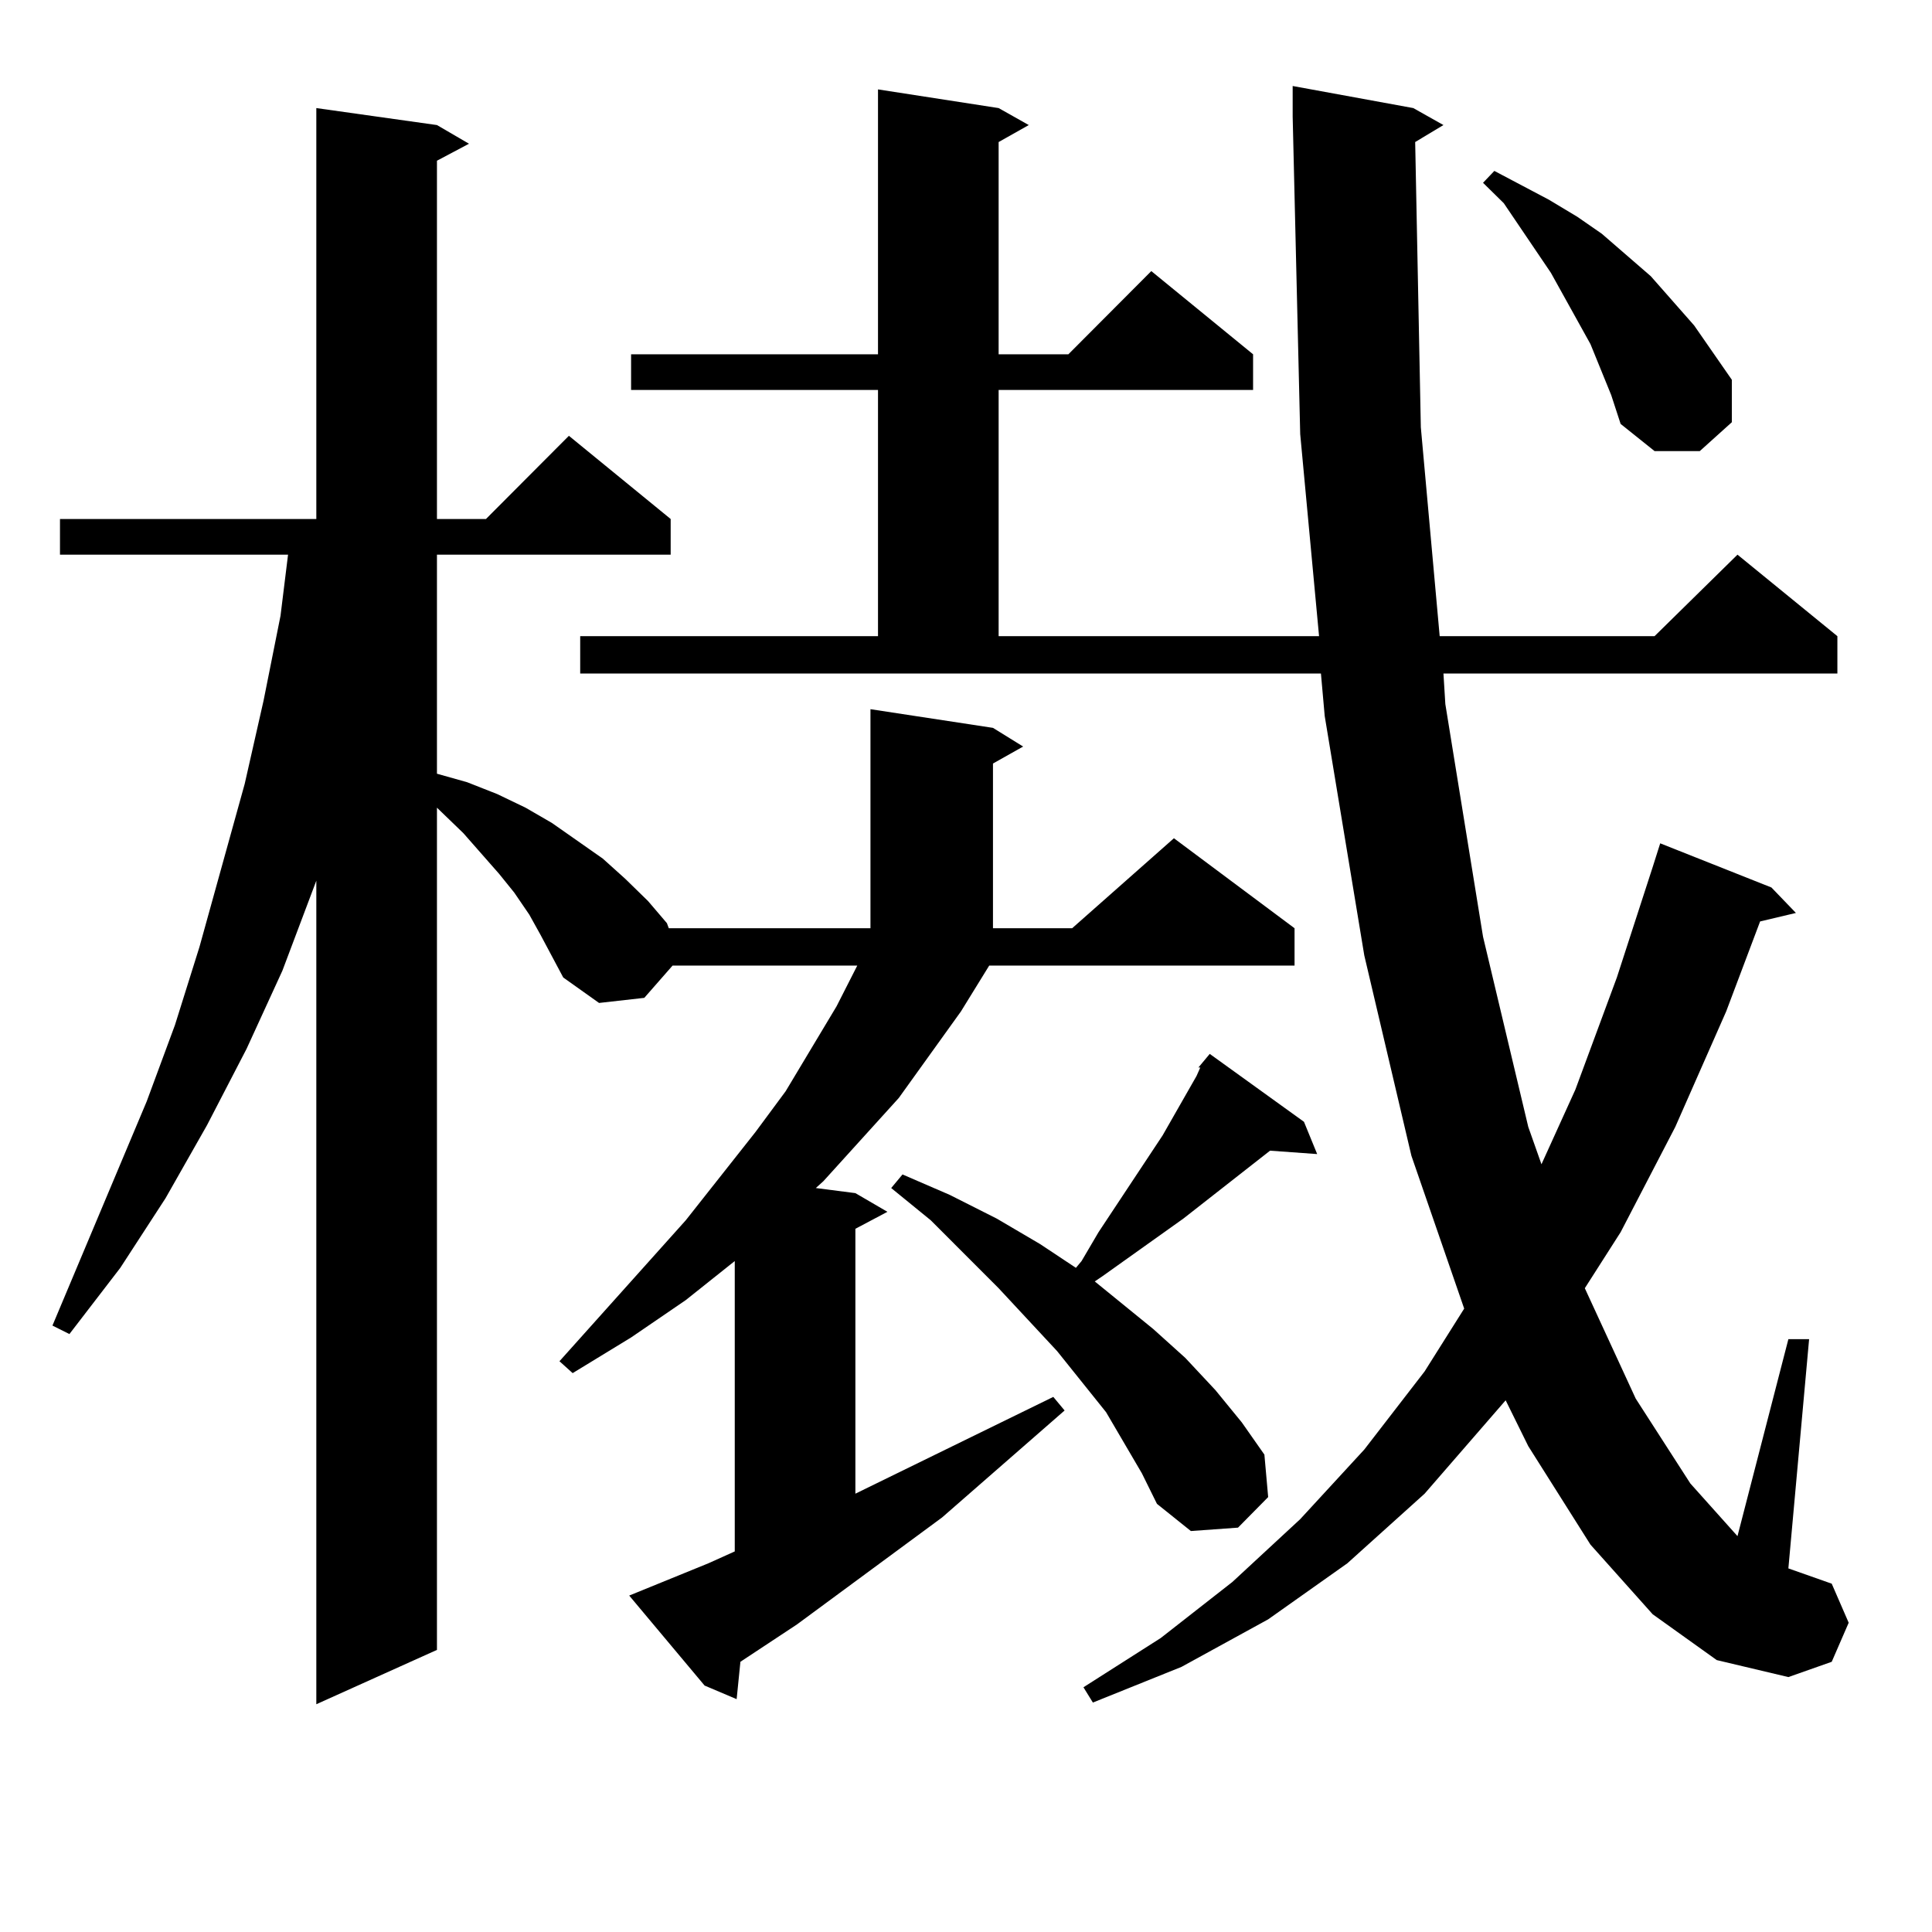 <?xml version="1.0" encoding="utf-8"?>
<!-- Generator: Adobe Illustrator 16.0.0, SVG Export Plug-In . SVG Version: 6.00 Build 0)  -->
<!DOCTYPE svg PUBLIC "-//W3C//DTD SVG 1.1//EN" "http://www.w3.org/Graphics/SVG/1.1/DTD/svg11.dtd">
<svg version="1.1" id="图层_1" xmlns="http://www.w3.org/2000/svg" xmlns:xlink="http://www.w3.org/1999/xlink" x="0px" y="0px"
	 width="1000px" height="1000px" viewBox="0 0 1000 1000" enable-background="new 0 0 1000 1000" xml:space="preserve">
<path d="M512.012,499.789l-14.634,23.73l-32.194,44.824L426.16,611.41l-3.902,3.516l20.487,2.637l16.585,9.668l-16.585,8.789
	v137.109l102.437-50.098l5.854,7.031l-63.413,55.371l-75.12,55.371l-29.268,19.336l-1.951,19.336l-16.585-7.031l-39.023-46.582
	l40.975-16.699l13.658-6.152V652.719l-25.365,20.215l-28.292,19.336l-30.243,18.457l-6.829-6.152l65.364-72.949l36.097-45.703
	l15.609-21.094l26.341-43.945l10.731-21.094h-95.607l-14.634,16.699l-23.414,2.637l-18.536-13.184l-11.707-21.973l-5.854-10.547
	l-7.805-11.426l-7.805-9.668l-18.536-21.094l-13.658-13.184v435.938l-62.438,28.125v-426.27l-17.561,46.582l-18.536,40.43
	l-20.487,39.551l-21.463,37.793l-23.414,36.035l-26.341,34.277l-8.78-4.395l48.779-116.016l14.634-39.551l12.683-40.43
	l11.707-42.188l11.707-42.188l9.756-43.066l8.78-43.945l3.902-31.641H31.048v-18.457h132.68V55.941l62.438,8.789l16.585,9.668
	l-16.585,8.789v185.449h25.365l42.926-43.066l52.682,43.066v18.457H226.165v113.379l15.609,4.395l15.609,6.152l14.634,7.031
	l13.658,7.91l26.341,18.457l11.707,10.547l11.707,11.426l9.756,11.426l0.976,2.637H450.55V367.074l63.413,9.668l15.609,9.668
	l-15.609,8.789v85.254h40.975l52.682-46.582l62.438,46.582v19.336H512.012z M732.494,73.519l2.927,147.656l9.756,108.105h111.217
	l42.926-42.188l51.706,42.188v19.336H747.128l0.976,15.82l19.512,120.41l23.414,98.438l6.829,19.336l17.561-38.672l21.463-58.008
	l18.536-57.129l3.902-12.305l57.56,22.852l12.683,13.184l-18.536,4.395l-17.561,46.582l-26.341,59.766l-28.292,54.492
	l-18.536,29.004l26.341,57.129l28.292,43.945l24.39,27.246l26.341-101.953h10.731L925.66,811.801l22.438,7.91l8.78,20.215
	l-8.78,20.215l-22.438,7.91l-37.072-8.789l-33.17-23.73l-32.194-36.035l-32.194-50.977l-11.707-23.73l-41.95,48.34l-39.999,36.035
	l-40.975,29.004l-44.877,24.609l-45.853,18.457l-4.878-7.91l39.999-25.488l37.072-29.004l35.121-32.52l33.17-36.035l31.219-40.43
	l20.487-32.52l-27.316-79.102l-24.39-103.711L685.666,370.59l-1.951-21.973H300.31v-19.336h154.143V201.84H326.65v-18.457h127.802
	V46.273l62.438,9.668l15.609,8.789l-15.609,8.789v109.863h36.097l42.926-43.066l52.682,43.066v18.457H516.89v127.441h165.85
	l-9.756-104.59l-3.902-164.355v-15.82l62.438,11.426l15.609,8.789L732.494,73.519z M591.034,762.582l-18.536-31.641l-25.365-31.641
	l-30.243-32.52l-35.121-35.156l-20.487-16.699l5.854-7.031l24.39,10.547l24.39,12.305l22.438,13.184l18.536,12.305l2.927-3.516
	l8.78-14.941l33.17-50.098l17.561-30.762l1.951-4.395h-0.976l5.854-7.031l48.779,35.156l6.829,16.699l-24.39-1.758l-44.877,35.156
	l-41.95,29.883l-3.902,2.637l30.243,24.609l16.585,14.941l15.609,16.699l13.658,16.699l11.707,16.699l1.951,21.973l-15.609,15.82
	l-24.39,1.758l-17.561-14.063L591.034,762.582z M833.955,204.476l-10.731-26.367l-20.487-36.914l-24.39-36.035l-10.731-10.547
	l5.854-6.152l28.292,14.941l14.634,8.789l12.683,8.789l25.365,21.973l22.438,25.488l9.756,14.063l9.756,14.063v21.973
	l-16.585,14.941h-23.414l-17.561-14.063L833.955,204.476z"/>
</svg>
